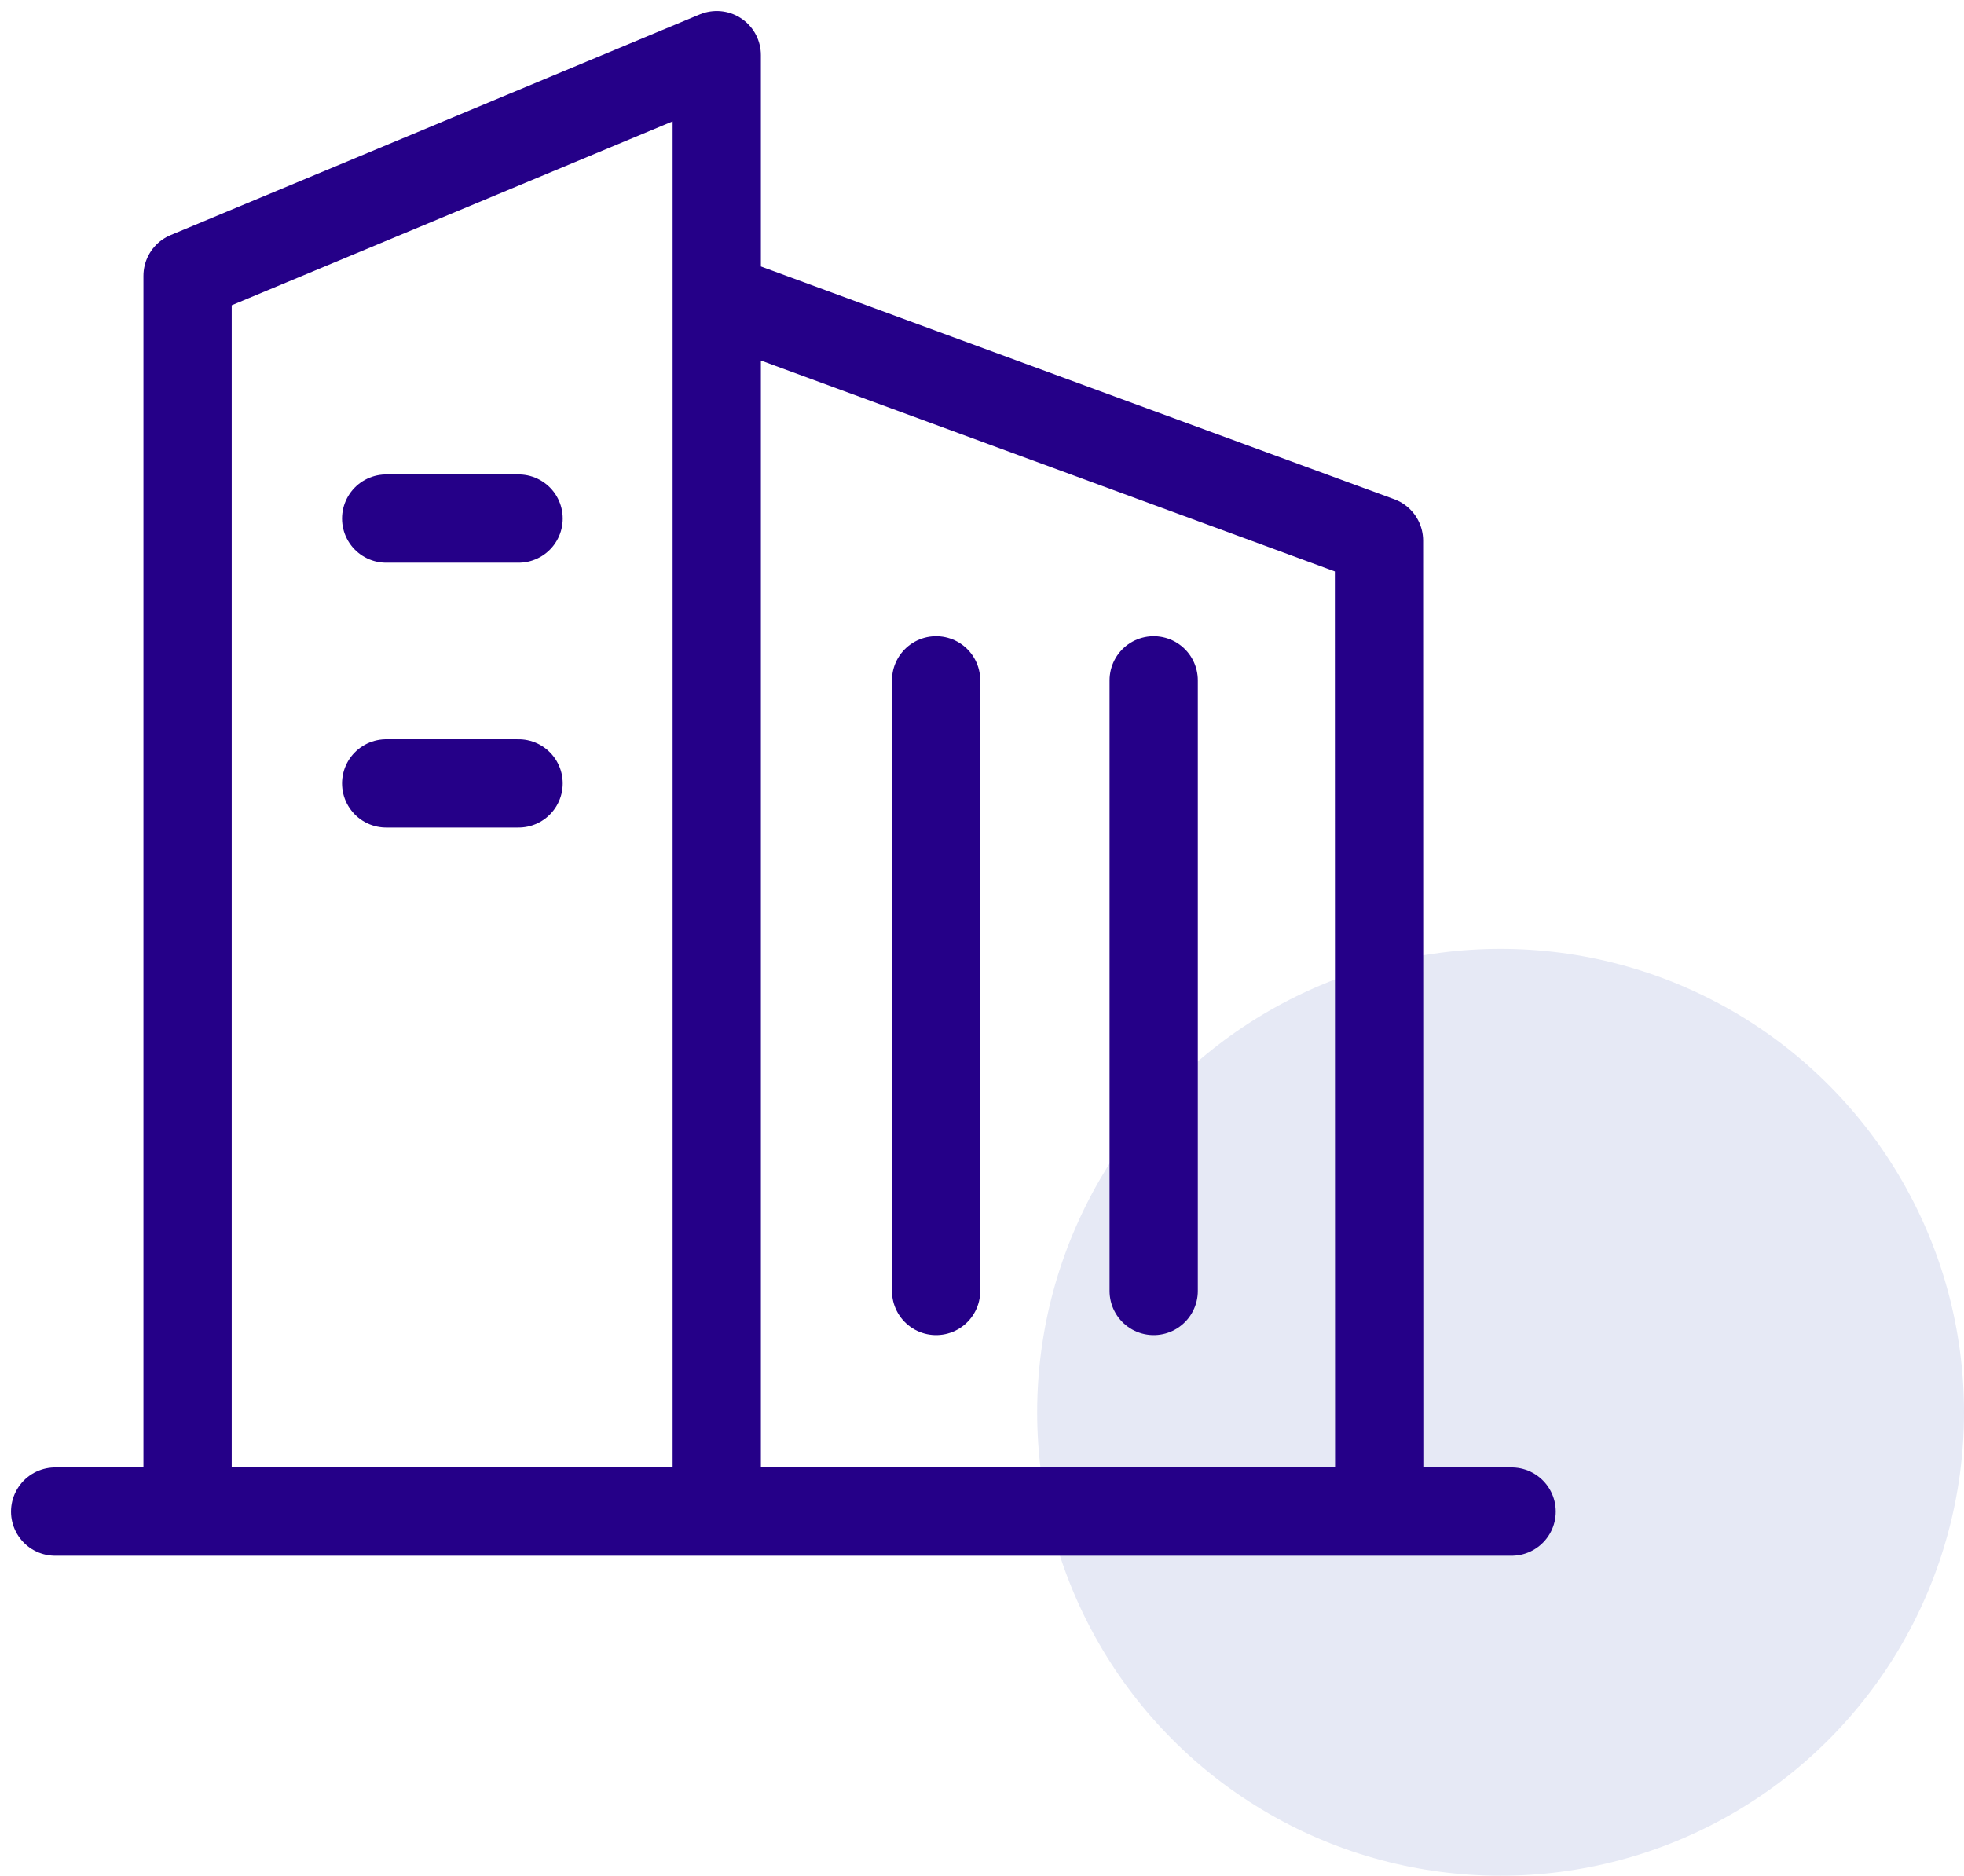 <svg width="89" height="85" fill="none" xmlns="http://www.w3.org/2000/svg"><circle cx="68" cy="64" r="21" fill="#E6E9F5"/><path d="M2.5 68.5h66m-35.94-55l29.93 11 .01 44m-30.02 0v-66L8.5 12.5v56m33.92-37.67V58.5m9.86-27.67V58.5m-34.78-35h6m-6 12h6" stroke="#250088" stroke-width="4" stroke-linecap="round" stroke-linejoin="round"/></svg>